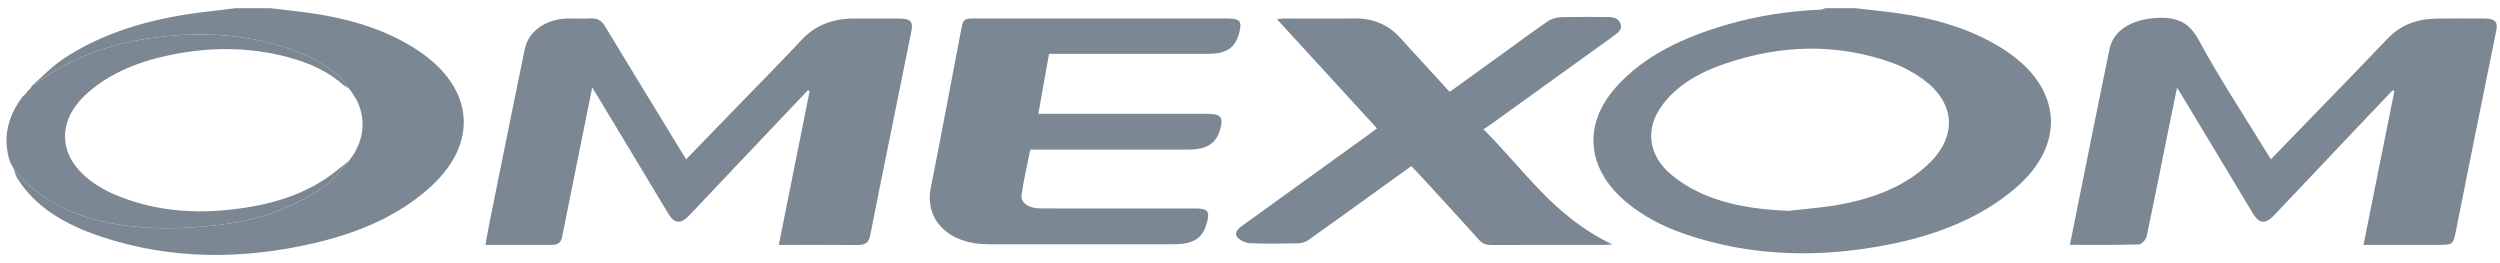 <svg width="152" height="16" viewBox="0 0 152 16" fill="none" xmlns="http://www.w3.org/2000/svg">
<g clip-path="url(#clip0_1005_47211)">
<path d="M112.799 0.5C113.582 0.589 114.369 0.664 115.15 0.769C117.581 1.096 119.863 1.743 121.837 3.011C125.371 5.282 125.661 8.773 122.538 11.44C120.386 13.278 117.7 14.313 114.744 14.886C110.569 15.695 106.443 15.605 102.432 14.228C101.082 13.765 99.862 13.124 98.834 12.251C96.475 10.25 96.229 7.591 98.225 5.33C99.943 3.384 102.354 2.262 105.034 1.486C106.868 0.954 108.762 0.67 110.701 0.585C110.793 0.581 110.882 0.53 110.972 0.5C111.581 0.5 112.19 0.5 112.799 0.5ZM108.736 12.82C109.793 12.694 110.868 12.626 111.906 12.429C114.037 12.026 115.962 11.273 117.386 9.835C119.029 8.177 118.835 6.175 116.868 4.782C116.319 4.393 115.687 4.046 115.024 3.81C111.64 2.603 108.241 2.728 104.874 3.873C103.29 4.412 101.919 5.206 101.022 6.455C100.008 7.867 100.223 9.454 101.614 10.619C102.074 11.005 102.607 11.352 103.169 11.627C104.877 12.463 106.766 12.737 108.736 12.82V12.82Z" fill="#7C8794"/>
<path d="M16.448 0.5C17.197 0.589 17.948 0.665 18.694 0.768C21.16 1.11 23.472 1.77 25.448 3.093C28.803 5.338 29.119 8.652 26.221 11.321C24.279 13.109 21.799 14.162 19.049 14.795C14.709 15.794 10.389 15.795 6.161 14.393C3.989 13.673 2.13 12.597 1.03 10.803C0.939 10.654 0.911 10.477 0.853 10.314C1.132 10.612 1.389 10.927 1.693 11.205C3.664 13 6.251 13.685 9.049 13.847C10.458 13.929 11.902 13.838 13.305 13.677C15.847 13.386 18.131 12.541 20.035 11.09C20.486 10.745 20.78 10.258 21.146 9.838L21.155 9.855C21.265 9.705 21.376 9.555 21.487 9.406L21.48 9.412C21.519 9.351 21.558 9.29 21.596 9.229L21.593 9.235C21.667 9.075 21.743 8.914 21.817 8.754C22.148 7.877 22.12 7.01 21.72 6.151C21.606 5.962 21.493 5.773 21.379 5.585L21.383 5.59L21.16 5.319L21.157 5.333C21.006 5.125 20.895 4.887 20.7 4.711C19.712 3.819 18.486 3.228 17.125 2.813C14.566 2.031 11.936 1.93 9.276 2.301C6.975 2.621 4.848 3.315 2.997 4.527C2.642 4.76 2.286 4.989 1.931 5.22C2.58 4.659 3.162 4.029 3.89 3.551C6.299 1.967 9.11 1.155 12.118 0.765C12.844 0.671 13.572 0.588 14.3 0.5C15.015 0.5 15.732 0.5 16.448 0.5Z" fill="#7C8794"/>
<path d="M36.007 5.322C35.738 6.652 35.492 7.864 35.248 9.077C34.888 10.861 34.528 12.645 34.171 14.429C34.114 14.715 33.948 14.89 33.573 14.89C32.251 14.889 30.929 14.89 29.515 14.89C29.605 14.393 29.681 13.932 29.774 13.474C30.48 9.98 31.184 6.484 31.903 2.991C32.133 1.873 33.206 1.139 34.574 1.125C35.004 1.121 35.435 1.142 35.862 1.12C36.316 1.096 36.574 1.243 36.78 1.586C38.323 4.144 39.888 6.694 41.445 9.246C41.525 9.377 41.607 9.506 41.718 9.685C42.777 8.592 43.802 7.536 44.826 6.478C46.138 5.124 47.471 3.783 48.752 2.41C49.575 1.528 50.636 1.127 51.95 1.125C52.827 1.123 53.704 1.124 54.581 1.125C55.374 1.125 55.535 1.294 55.405 1.931C55.017 3.832 54.636 5.733 54.252 7.633C53.8 9.87 53.338 12.106 52.9 14.345C52.822 14.747 52.606 14.901 52.122 14.897C50.567 14.882 49.012 14.891 47.35 14.891C47.981 11.745 48.604 8.636 49.228 5.528L49.118 5.49C48.315 6.335 47.511 7.181 46.708 8.027C45.105 9.72 43.503 11.413 41.899 13.104C41.39 13.639 41.003 13.604 40.635 12.992C39.197 10.606 37.761 8.218 36.324 5.832C36.245 5.701 36.161 5.571 36.007 5.322Z" fill="#7C8794"/>
<path d="M143.699 14.892C144.334 11.73 144.956 8.631 145.579 5.531L145.469 5.493C144.687 6.315 143.902 7.135 143.123 7.959C141.498 9.674 139.875 11.39 138.25 13.106C137.743 13.64 137.354 13.605 136.986 12.992C135.548 10.606 134.112 8.22 132.675 5.832C132.596 5.702 132.513 5.571 132.365 5.334C132.204 6.111 132.062 6.782 131.927 7.455C131.46 9.765 131.003 12.076 130.513 14.383C130.473 14.568 130.207 14.857 130.035 14.863C128.664 14.902 127.293 14.885 125.851 14.885C126.02 14.041 126.177 13.256 126.335 12.47C126.973 9.313 127.601 6.153 128.254 2.998C128.49 1.852 129.573 1.217 130.968 1.102C132.351 0.988 133.096 1.35 133.686 2.442C134.913 4.711 136.36 6.899 137.718 9.12C137.822 9.29 137.931 9.46 138.072 9.683C138.999 8.727 139.889 7.811 140.778 6.891C142.245 5.375 143.723 3.866 145.175 2.339C145.94 1.533 146.933 1.148 148.144 1.13C149.111 1.115 150.077 1.122 151.043 1.124C151.684 1.126 151.881 1.315 151.776 1.845C151.486 3.308 151.182 4.769 150.887 6.231C150.362 8.834 149.835 11.436 149.319 14.04C149.153 14.877 149.153 14.89 148.151 14.89C146.703 14.89 145.255 14.89 143.701 14.89L143.699 14.892Z" fill="#7C8794"/>
<path d="M83.722 7.806C81.687 5.585 79.685 3.4 77.637 1.164C77.816 1.148 77.942 1.127 78.069 1.127C79.484 1.125 80.898 1.143 82.311 1.12C83.504 1.101 84.41 1.508 85.115 2.283C86.106 3.374 87.104 4.459 88.137 5.586C89.224 4.803 90.295 4.031 91.367 3.258C92.285 2.595 93.192 1.922 94.129 1.278C94.327 1.142 94.629 1.054 94.888 1.046C95.782 1.018 96.677 1.04 97.573 1.032C97.964 1.029 98.342 1.03 98.51 1.395C98.675 1.758 98.41 1.97 98.109 2.185C95.579 4.001 93.055 5.824 90.528 7.644C90.435 7.711 90.331 7.767 90.191 7.853C92.659 10.314 94.478 13.175 98.026 14.857C97.762 14.874 97.614 14.891 97.466 14.891C95.21 14.893 92.955 14.887 90.699 14.897C90.366 14.899 90.147 14.83 89.937 14.595C88.708 13.225 87.453 11.872 86.207 10.514C86.088 10.385 85.964 10.262 85.807 10.099C84.765 10.849 83.744 11.584 82.722 12.32C81.668 13.078 80.62 13.843 79.553 14.591C79.392 14.704 79.148 14.788 78.941 14.793C77.957 14.813 76.971 14.828 75.988 14.786C75.722 14.774 75.381 14.608 75.232 14.424C75.028 14.176 75.238 13.934 75.51 13.738C78.12 11.862 80.723 9.98 83.327 8.099C83.448 8.012 83.565 7.923 83.723 7.805L83.722 7.806Z" fill="#7C8794"/>
<path d="M63.782 3.278C63.562 4.505 63.352 5.676 63.13 6.919H63.713C66.936 6.919 70.158 6.919 73.38 6.919C74.199 6.919 74.372 7.092 74.219 7.75C73.997 8.695 73.418 9.094 72.248 9.095C69.259 9.098 66.269 9.095 63.28 9.095H62.642C62.459 10.02 62.246 10.92 62.114 11.828C62.042 12.328 62.531 12.664 63.233 12.67C64.271 12.679 65.309 12.673 66.348 12.673C68.442 12.673 70.536 12.672 72.631 12.673C73.408 12.673 73.558 12.826 73.405 13.45C73.151 14.485 72.613 14.85 71.328 14.85C67.569 14.85 63.81 14.851 60.05 14.85C57.69 14.848 56.209 13.365 56.588 11.44C57.225 8.221 57.832 4.997 58.446 1.774C58.564 1.152 58.595 1.121 59.36 1.121C64.409 1.121 69.456 1.121 74.504 1.121C75.388 1.121 75.528 1.26 75.354 1.961C75.117 2.91 74.584 3.274 73.426 3.274C70.384 3.274 67.34 3.274 64.297 3.274H63.782V3.278Z" fill="#7C8794"/>
<path d="M21.146 9.837C20.78 10.259 20.487 10.746 20.035 11.089C18.13 12.54 15.846 13.385 13.306 13.676C11.902 13.837 10.458 13.928 9.049 13.847C6.252 13.684 3.664 12.999 1.693 11.204C1.388 10.926 1.131 10.611 0.853 10.313H0.867L0.758 10.129L0.762 10.133L0.62 9.869C0.138 8.436 0.446 7.107 1.382 5.859C1.427 5.823 1.472 5.788 1.517 5.753L1.509 5.759C1.583 5.668 1.656 5.578 1.729 5.487L1.725 5.491C1.763 5.459 1.8 5.427 1.837 5.396L1.83 5.402C1.867 5.342 1.906 5.281 1.944 5.221H1.933C2.289 4.989 2.646 4.76 2.999 4.528C4.85 3.314 6.977 2.621 9.278 2.301C11.938 1.931 14.568 2.031 17.128 2.813C18.487 3.228 19.715 3.819 20.702 4.711C20.897 4.887 21.009 5.125 21.159 5.334C21.064 5.278 20.952 5.235 20.873 5.165C20.064 4.441 19.076 3.947 17.971 3.61C15.512 2.86 13.008 2.816 10.479 3.317C8.512 3.707 6.739 4.404 5.328 5.648C3.344 7.397 3.519 9.67 5.772 11.176C6.118 11.407 6.492 11.621 6.886 11.791C9.544 12.946 12.354 13.069 15.234 12.574C17.232 12.232 19.033 11.546 20.509 10.34C20.718 10.169 20.934 10.004 21.148 9.836L21.146 9.837Z" fill="#7C8794"/>
<path d="M1.941 5.219C1.903 5.279 1.866 5.34 1.827 5.4C1.865 5.34 1.902 5.279 1.941 5.219Z" fill="#7C8794"/>
<path d="M21.595 9.235L21.818 8.754C21.744 8.914 21.67 9.075 21.595 9.235Z" fill="#7C8794"/>
</g>
<defs>
<clipPath id="clip0_1005_47211">
<rect width="151.409" height="15" fill="white" transform="translate(0.393 0.5)"/>
</clipPath>
</defs>
</svg>
